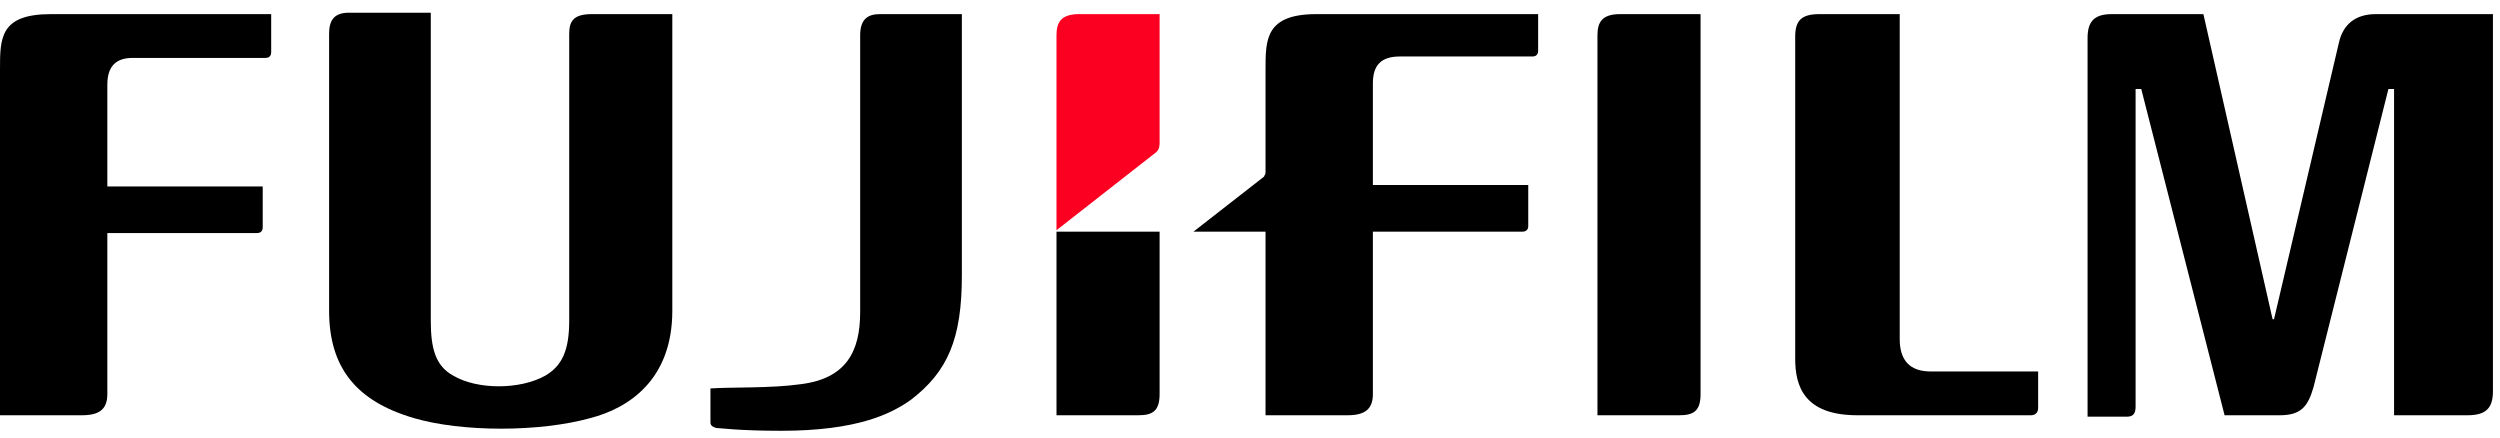 <svg width="177" height="31" viewBox="0 0 177 31" fill="none" xmlns="http://www.w3.org/2000/svg">
<path d="M134.5 1V24C134.5 25.5 135.2 26.3 136.7 26.3H144.3V28.9C144.3 29.2 144.1 29.4 143.8 29.4H131.5C127.7 29.4 127.1 27.3 127.1 25.4V2.6C127.1 1.5 127.5 1 128.8 1H134.5Z" fill="black"/>
<path d="M120.4 1V27.9C120.4 29.1 119.9 29.4 118.9 29.4H113.1V2.5C113.1 1.6 113.4 1 114.7 1H120.4Z" fill="black"/>
<path d="M0 4.9C0 2.7 2.38419e-07 1 3.6 1H19.2V3.7C19.2 3.9 19.1 4.1 18.8 4.1H9.4C8.2 4.1 7.6 4.7 7.6 6V13.2H18.6V16.1C18.6 16.4 18.4 16.5 18.2 16.5H7.6V27.9C7.6 29 7 29.4 5.8 29.4H0V4.9Z" fill="black"/>
<path d="M30.5 1V22.7C30.5 24.6 30.8 25.9 32.1 26.6C33.8 27.6 36.8 27.6 38.6 26.6C39.8 25.9 40.3 24.8 40.3 22.7V2.4C40.3 1.5 40.6 1 41.9 1H47.6V22C47.6 26.9 44.5 28.9 41.8 29.6C38.2 30.6 32.7 30.6 29.3 29.6C25.2 28.4 23.3 26 23.3 22V2.4C23.3 1.5 23.6 0.9 24.7 0.9H30.5" fill="black"/>
<path d="M168.2 1C166.8 1 165.9 1.7 165.6 3L161 22.6H160.9L156 1H149.5C148.2 1 147.8 1.6 147.8 2.7V29.5H150.6C151 29.5 151.2 29.3 151.2 28.8V6.3H151.6L157.5 29.4H161.4C162.9 29.4 163.4 28.8 163.8 27.4L169.1 6.3H169.5V29.4H174.7C176 29.4 176.5 28.9 176.5 27.7V1H168.2Z" fill="black"/>
<path d="M82.1 16.4H74.8V29.4H80.6C81.6 29.4 82.1 29.1 82.1 27.9C82.1 27.9 82.1 22.4 82.1 16.4Z" fill="black"/>
<path d="M81.7 10.9C82 10.7 82.1 10.5 82.1 10.1V1H76.4C75.1 1 74.8 1.6 74.8 2.5V16.3L81.7 10.9Z" fill="#FB0020"/>
<path d="M56.7 27.2C59.9 26.8 60.9 24.9 60.9 22.1V2.5C60.9 1.3 61.5 1 62.3 1H68.1V19.5C68.1 24 67.1 26.3 64.5 28.3C63.1 29.3 60.7 30.5 55.3 30.5C52.3 30.5 50.9 30.3 50.7 30.3C50.4 30.2 50.3 30.1 50.3 29.9V27.5C51.8 27.4 54.6 27.5 56.7 27.2Z" fill="black"/>
<path d="M93.2 1C89.6 1 89.6 2.8 89.6 4.9V12.2C89.6 12.4 89.5 12.4 89.5 12.5L84.5 16.4H89.6V29.4H95.4C96.6 29.4 97.2 29 97.2 27.9V16.4H107.8C108 16.4 108.2 16.3 108.2 16V13.1H97.2V5.9C97.2 4.6 97.8 4 99.1 4H108.5C108.8 4 108.9 3.8 108.9 3.6V1H93.2Z" fill="black"/>
</svg>
